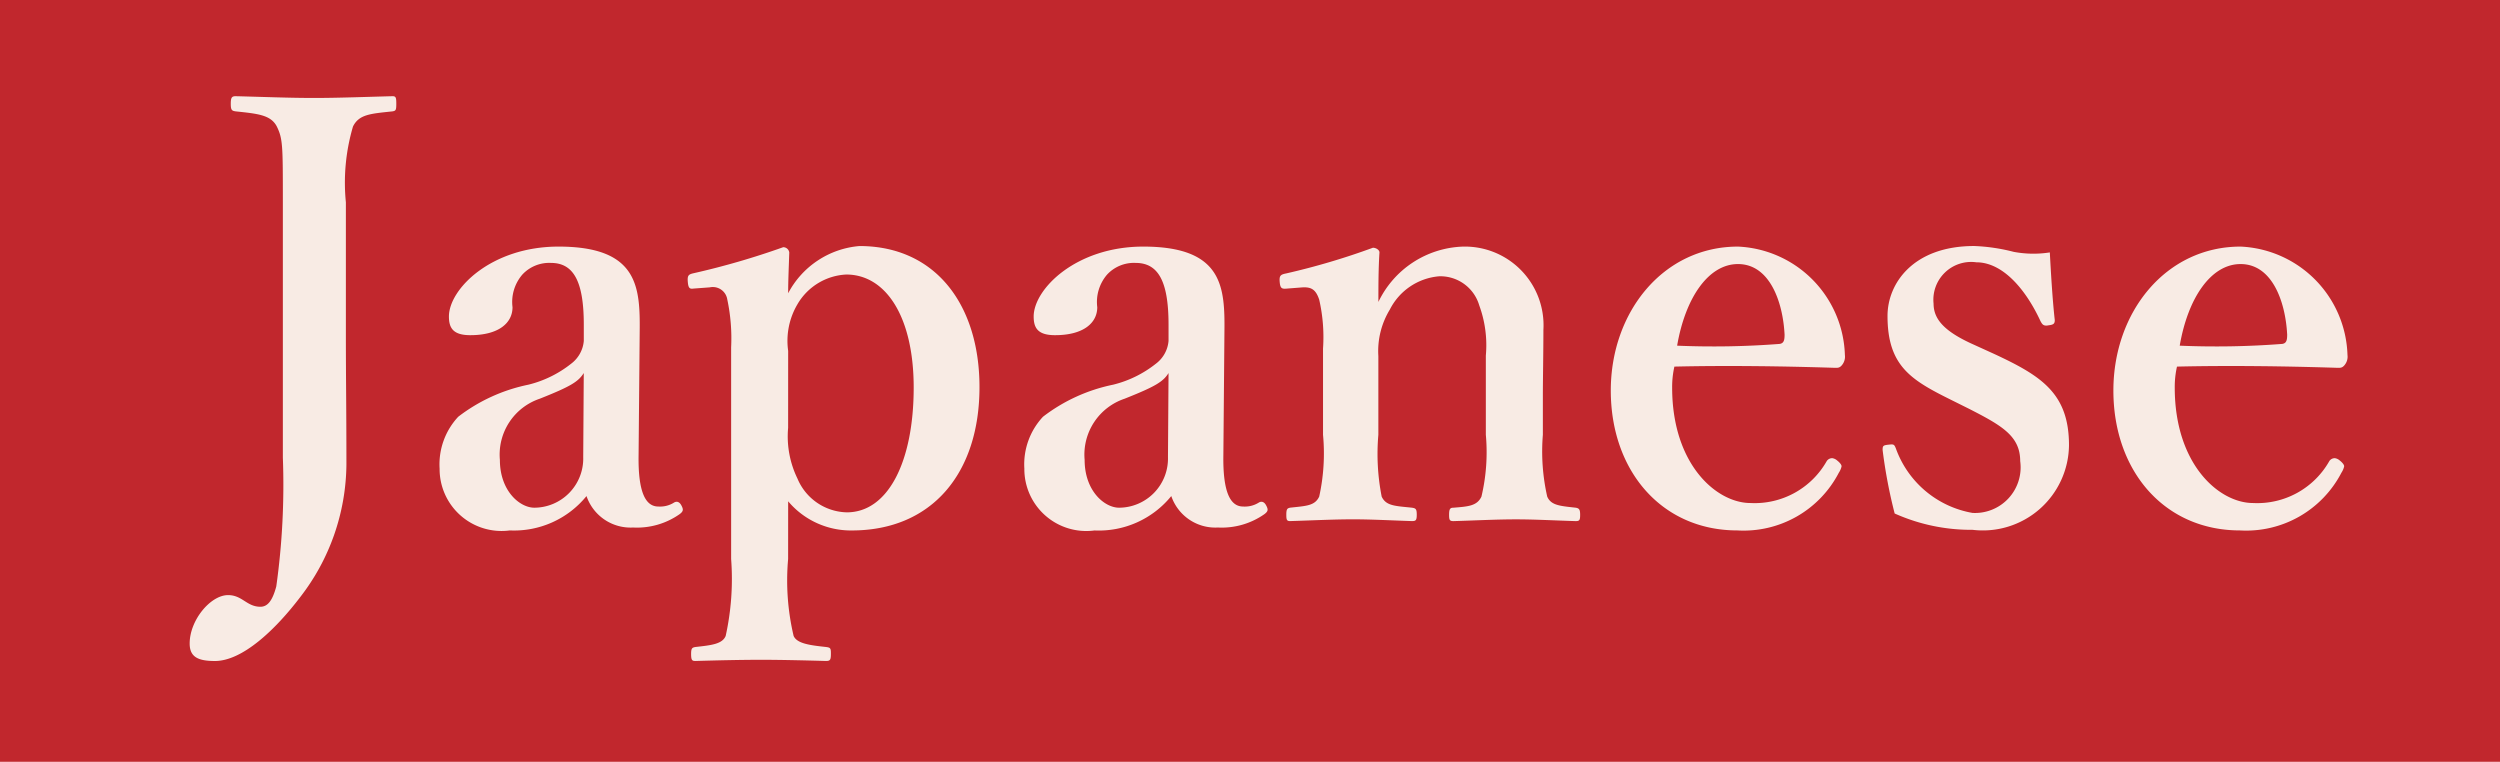 <svg xmlns="http://www.w3.org/2000/svg" viewBox="0 0 73.827 22.496"><defs><style>.cls-1{fill:#c1272d;}.cls-2{fill:#f8ebe4;}</style></defs><title>アセット 4</title><g id="レイヤー_2" data-name="レイヤー 2"><g id="レイヤー_2-2" data-name="レイヤー 2"><rect class="cls-1" width="73.827" height="22.496"/><path class="cls-2" d="M8.353,5.974c0-1.67,0-1.876-.178-2.238-.178-.344-.566-.378-1.214-.447-.113-.017-.146-.035-.146-.224,0-.189.033-.224.146-.224.729.018,1.586.052,2.314.052.713,0,1.604-.034,2.315-.052.098,0,.113.035.113.224,0,.189-.016.207-.113.224-.647.069-.987.086-1.166.447a5.864,5.864,0,0,0-.21,2.238V9.829c0,1.446.016,2.151.016,3.89a6.475,6.475,0,0,1-1.359,3.907c-.745.981-1.716,1.894-2.525,1.894-.502,0-.745-.121-.745-.517,0-.688.615-1.429,1.134-1.429.421,0,.55.344.955.344.21,0,.355-.172.469-.602a21.568,21.568,0,0,0,.194-3.804Z"/><path class="cls-2" d="M18.858,13.443c-.017,1.102.21,1.515.582,1.515a.773.773,0,0,0,.47-.12c.064-.035.146-.035.211.086.064.12.064.172-.049.258a2.193,2.193,0,0,1-1.376.396,1.375,1.375,0,0,1-1.376-.929A2.759,2.759,0,0,1,15.054,15.664a1.829,1.829,0,0,1-2.072-1.825,2.06,2.06,0,0,1,.55-1.532,5.062,5.062,0,0,1,2.072-.947,3.294,3.294,0,0,0,1.263-.62.941.941,0,0,0,.373-.671V9.588c0-1.291-.308-1.824-.972-1.824a1.082,1.082,0,0,0-.842.344,1.24,1.24,0,0,0-.291.964c0,.464-.405.826-1.247.826-.502,0-.631-.207-.631-.551,0-.809,1.246-2.065,3.237-2.065,2.38,0,2.412,1.222,2.396,2.564Zm-1.619-2.427c-.162.258-.389.396-1.295.757A1.74,1.74,0,0,0,14.762,13.581c0,.912.583,1.412,1.021,1.412A1.452,1.452,0,0,0,17.223,13.495Z"/><path class="cls-2" d="M23.274,16.507a7.14,7.14,0,0,0,.162,2.272c.098.224.47.275.955.327.13.017.146.034.146.189,0,.189-.017.224-.146.224-.615-.018-1.359-.035-1.91-.035-.599,0-1.327.017-1.942.035-.098,0-.13-.018-.13-.207,0-.172.032-.189.13-.206.469-.052.793-.086.891-.327a7.814,7.814,0,0,0,.161-2.272v-6.248a5.512,5.512,0,0,0-.113-1.412.432.432,0,0,0-.518-.361l-.47.035c-.113.017-.162,0-.178-.189-.017-.189.016-.224.146-.258a22.835,22.835,0,0,0,2.671-.774.181.181,0,0,1,.179.155c-.017.5-.033.861-.033,1.205a2.626,2.626,0,0,1,2.105-1.394c2.25,0,3.545,1.738,3.545,4.165,0,2.547-1.408,4.234-3.772,4.234a2.422,2.422,0,0,1-1.878-.861Zm0-3.873a2.844,2.844,0,0,0,.275,1.497,1.62,1.62,0,0,0,1.457.999c1.23,0,1.976-1.515,1.976-3.684,0-2.1-.826-3.339-1.991-3.339a1.767,1.767,0,0,0-1.441.877,2.124,2.124,0,0,0-.275,1.377Z"/><path class="cls-2" d="M36.127,13.443c-.017,1.102.21,1.515.582,1.515a.773.773,0,0,0,.47-.12c.064-.035.146-.035.211.086.064.12.064.172-.049.258a2.193,2.193,0,0,1-1.376.396,1.375,1.375,0,0,1-1.376-.929,2.759,2.759,0,0,1-2.267,1.016A1.829,1.829,0,0,1,30.25,13.839a2.06,2.06,0,0,1,.55-1.532,5.062,5.062,0,0,1,2.072-.947,3.294,3.294,0,0,0,1.263-.62.941.941,0,0,0,.373-.671V9.588c0-1.291-.308-1.824-.972-1.824a1.082,1.082,0,0,0-.842.344,1.24,1.24,0,0,0-.291.964c0,.464-.405.826-1.247.826-.502,0-.631-.207-.631-.551,0-.809,1.246-2.065,3.237-2.065,2.38,0,2.412,1.222,2.396,2.564ZM34.508,11.017c-.162.258-.389.396-1.296.757A1.741,1.741,0,0,0,32.03,13.581c0,.912.583,1.412,1.021,1.412A1.452,1.452,0,0,0,34.491,13.495Z"/><path class="cls-2" d="M38.018,8.521c-.162.017-.21,0-.227-.189-.016-.189.017-.224.194-.258A20.858,20.858,0,0,0,40.543,7.316c.098,0,.194.069.194.138-.032.482-.032,1.016-.032,1.463a2.872,2.872,0,0,1,2.51-1.635,2.324,2.324,0,0,1,2.363,2.461c0,.637-.016,1.497-.016,1.91v1.188a6.038,6.038,0,0,0,.129,1.825c.113.258.373.275.842.327.098.017.13.051.13.207,0,.155-.017.189-.13.189-.599-.018-1.214-.052-1.765-.052-.566,0-1.23.034-1.846.052-.113,0-.129-.035-.129-.189,0-.172.032-.207.129-.207.438-.035.696-.052.826-.327a5.681,5.681,0,0,0,.13-1.825V10.5a3.412,3.412,0,0,0-.194-1.48,1.197,1.197,0,0,0-1.183-.861,1.799,1.799,0,0,0-1.457.981,2.359,2.359,0,0,0-.34,1.377v2.323a6.523,6.523,0,0,0,.098,1.825c.129.275.389.275.89.327.114.017.146.034.146.207,0,.172-.032.189-.146.189-.566-.018-1.197-.052-1.731-.052-.583,0-1.247.034-1.862.052-.097,0-.113-.035-.113-.189,0-.172.032-.189.113-.207.47-.052.729-.052.858-.327a5.911,5.911,0,0,0,.113-1.825V10.294A4.957,4.957,0,0,0,38.957,8.848c-.098-.292-.227-.378-.502-.361Z"/><path class="cls-2" d="M49.38,11.447c0,2.272,1.312,3.408,2.315,3.408a2.444,2.444,0,0,0,2.25-1.239.195.195,0,0,1,.162-.086.278.278,0,0,1,.146.069c.065.051.13.12.13.172a.548.548,0,0,1-.081.189,3.168,3.168,0,0,1-2.995,1.704c-2.234,0-3.739-1.756-3.739-4.131,0-2.324,1.554-4.251,3.756-4.251a3.305,3.305,0,0,1,3.157,3.201.386.386,0,0,1-.081.292c-.081.104-.146.086-.243.086-1.635-.052-3.271-.069-4.711-.035A2.723,2.723,0,0,0,49.38,11.447Zm3.174-1.291c.129-.018.146-.121.146-.275-.049-.964-.438-2.083-1.376-2.083-.874,0-1.555.999-1.797,2.41A25.367,25.367,0,0,0,52.554,10.156Z"/><path class="cls-2" d="M57.619,11.809C56.437,11.223,55.74,10.81,55.74,9.33c0-.964.762-2.065,2.559-2.065a5.455,5.455,0,0,1,1.165.172,3.131,3.131,0,0,0,1.069.017c.032.603.081,1.429.146,1.997,0,.104-.032.138-.179.155-.161.034-.193-.035-.242-.121C59.82,8.538,59.141,7.746,58.363,7.746a1.116,1.116,0,0,0-1.263,1.222c0,.482.356.843,1.214,1.222l.567.258c1.408.654,2.218,1.17,2.218,2.702A2.544,2.544,0,0,1,58.25,15.646a5.52,5.52,0,0,1-2.299-.482,14.863,14.863,0,0,1-.356-1.876c0-.121.017-.138.162-.155.162-.018.178-.018.227.103A2.942,2.942,0,0,0,58.25,15.147a1.348,1.348,0,0,0,1.408-1.532c0-.74-.55-1.05-1.489-1.532Z"/><path class="cls-2" d="M64.222,11.447c0,2.272,1.312,3.408,2.315,3.408a2.444,2.444,0,0,0,2.25-1.239.195.195,0,0,1,.162-.086.278.278,0,0,1,.146.069c.065.051.13.12.13.172a.548.548,0,0,1-.081.189,3.168,3.168,0,0,1-2.995,1.704c-2.234,0-3.739-1.756-3.739-4.131,0-2.324,1.554-4.251,3.756-4.251a3.305,3.305,0,0,1,3.157,3.201.386.386,0,0,1-.081.292c-.081.104-.146.086-.243.086-1.635-.052-3.271-.069-4.711-.035A2.723,2.723,0,0,0,64.222,11.447Zm3.174-1.291c.129-.018.146-.121.146-.275-.049-.964-.438-2.083-1.376-2.083-.874,0-1.555.999-1.797,2.41A25.367,25.367,0,0,0,67.395,10.156Z"/></g></g></svg>